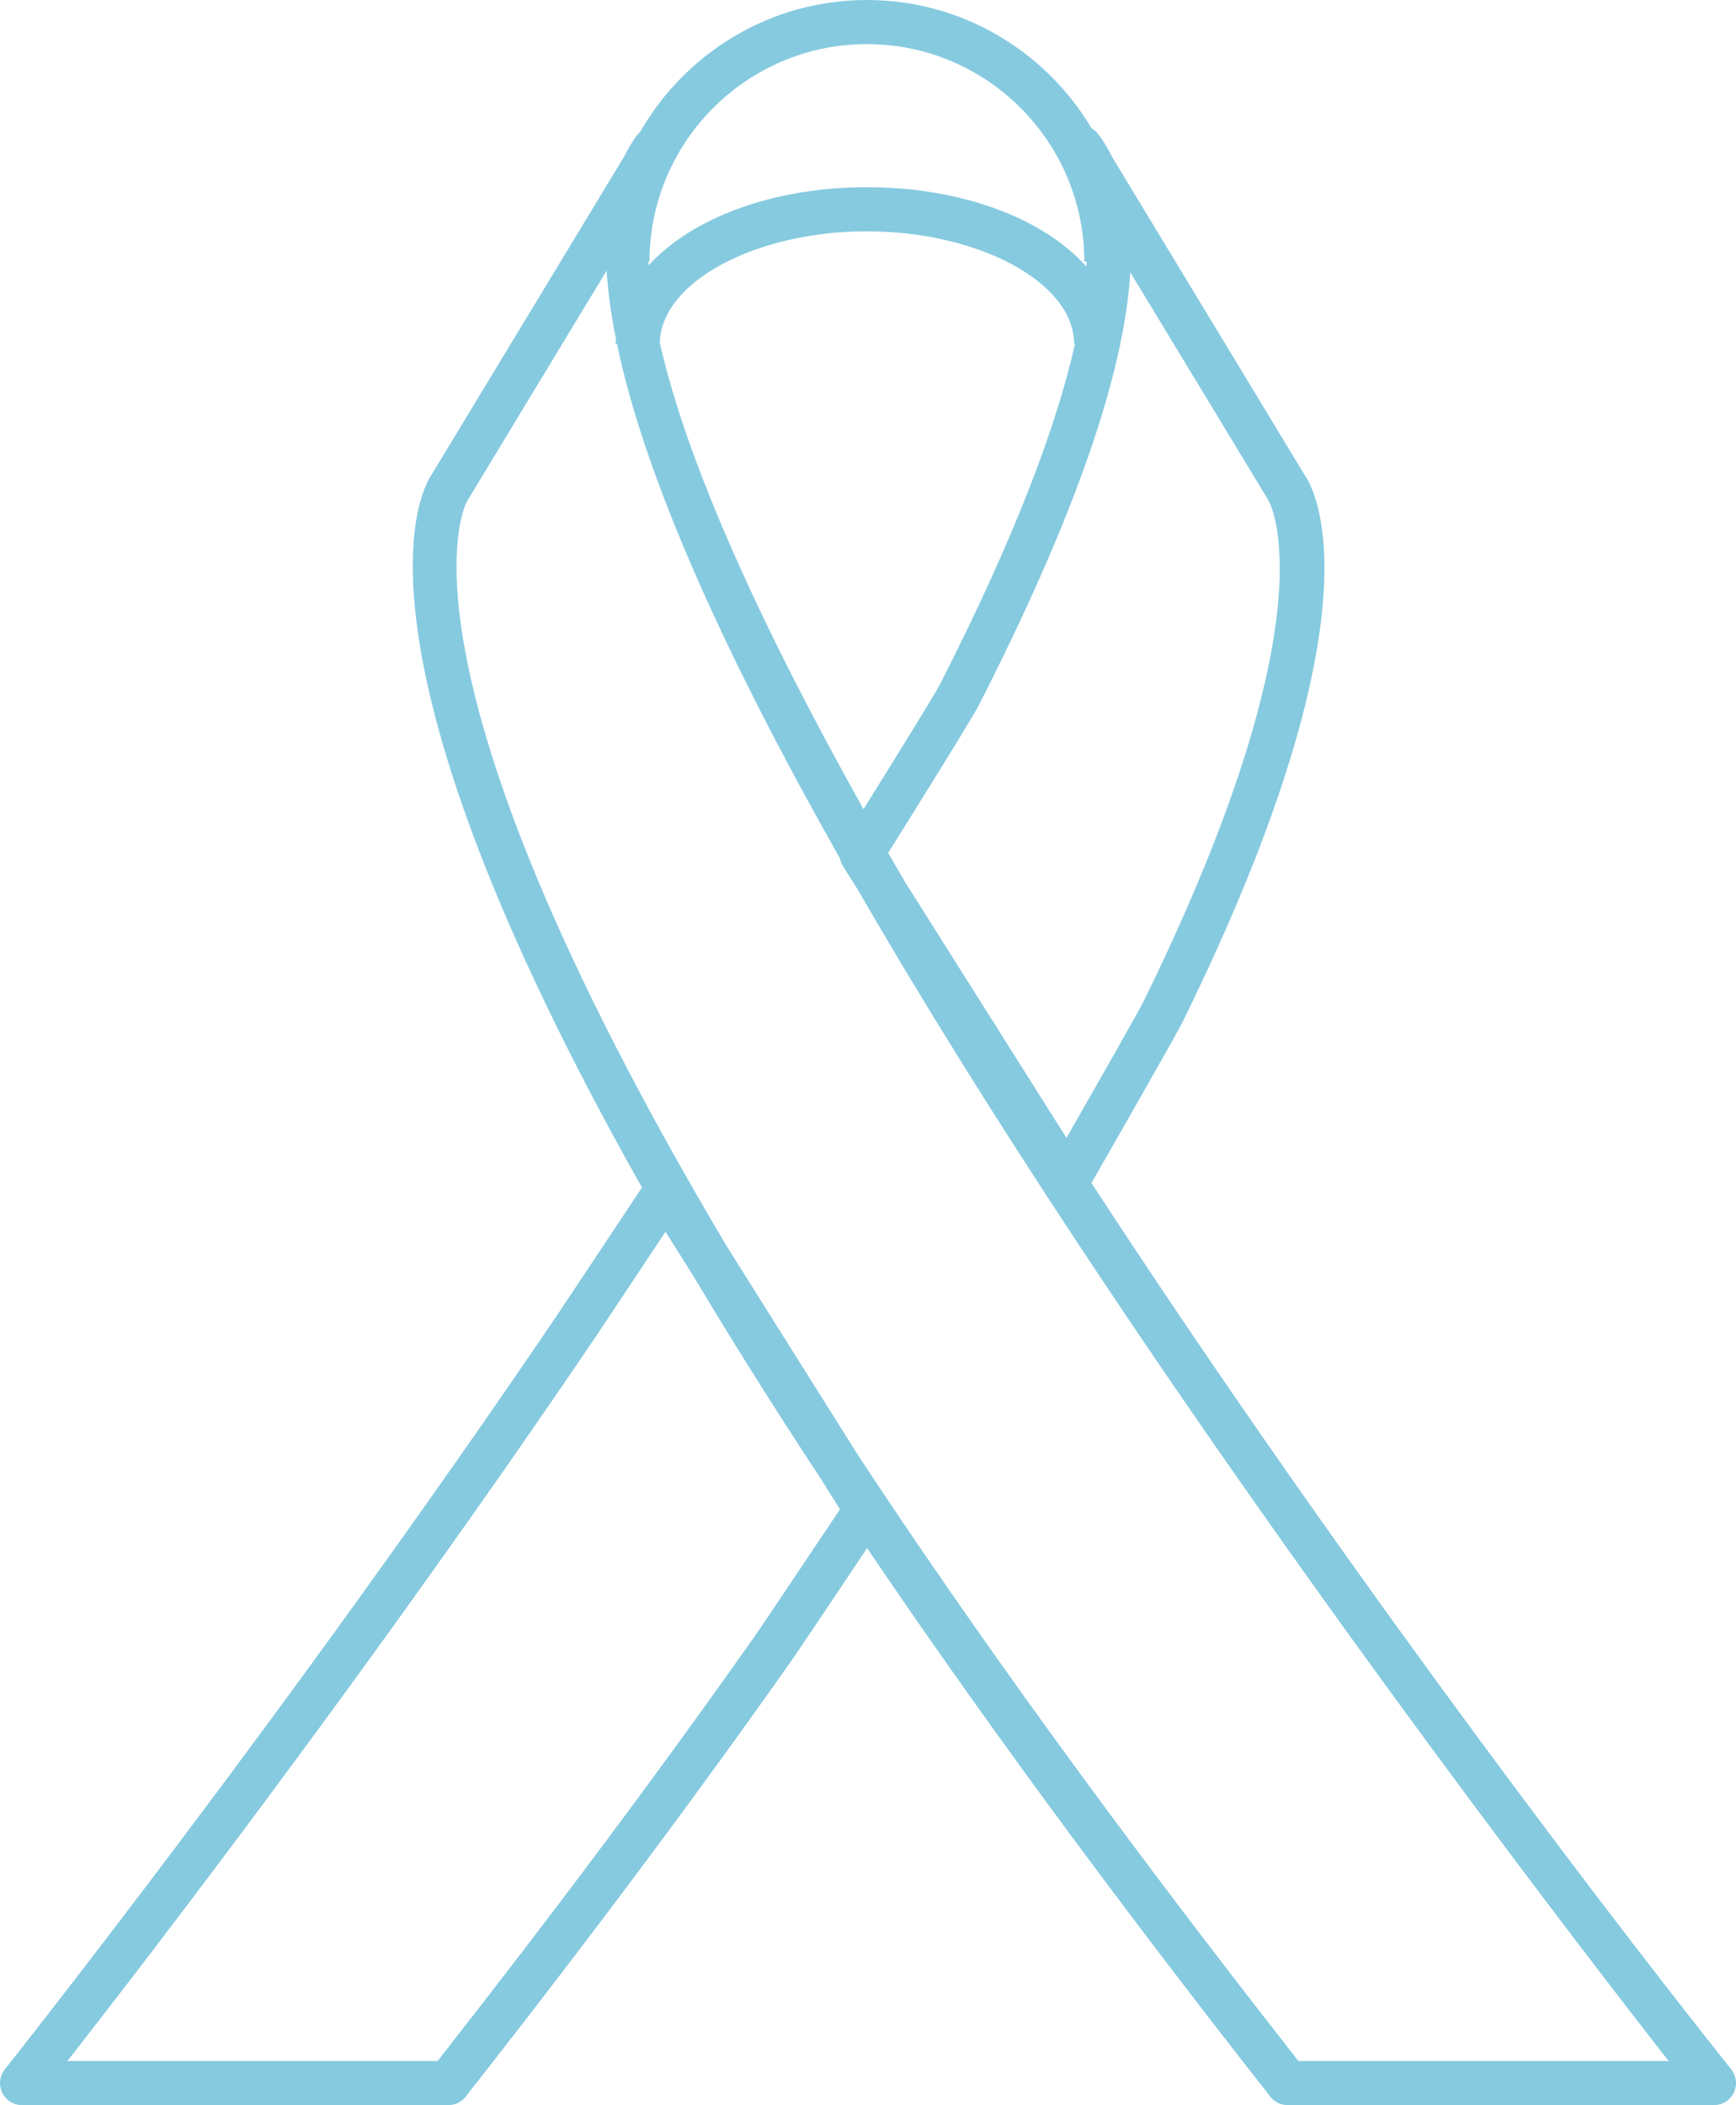 <svg xmlns="http://www.w3.org/2000/svg" xmlns:xlink="http://www.w3.org/1999/xlink" id="Layer_1" x="0px" y="0px" viewBox="0 0 65.87 79.839" xml:space="preserve">
<path fill="#86CAE0" d="M65.688,78.481c-5.937-7.455-15.734-20.517-24.274-33.614c0.749-1.306,3.217-5.62,3.461-6.115  c7.563-15.384,5.077-20.077,4.638-20.721L42.205,5.965c-0.155-0.316-0.334-0.611-0.539-0.882c-0.07-0.092-0.156-0.164-0.25-0.219  C39.683,1.957,36.517,0,32.894,0c-3.685,0-6.9,2.023-8.612,5.013c-0.025,0.025-0.056,0.041-0.078,0.07  C24.011,5.34,23.84,5.619,23.693,5.92l-7.341,12.122c-0.425,0.652-3.51,6.584,8.006,26.996c-0.704,1.06-2.938,4.425-3.151,4.74  C10.891,65.01,0.288,78.348,0.183,78.481c-0.2,0.251-0.239,0.595-0.1,0.885c0.139,0.289,0.433,0.473,0.754,0.473H17.01  c0.257,0,0.499-0.118,0.657-0.319c4.571-5.814,8.736-11.385,12.378-16.557c0.222-0.314,1.898-2.817,2.856-4.249  c4.092,6.047,9.12,12.942,15.302,20.806c0.159,0.202,0.401,0.319,0.657,0.319h16.173c0.321,0,0.614-0.184,0.754-0.473  C65.927,79.076,65.888,78.733,65.688,78.481z M25.037,13.003c0.036-2.296,3.618-4.23,7.857-4.23c4.261,0,7.861,1.953,7.861,4.264  h0.035c-0.681,3.044-2.217,7.213-5.128,12.926c-0.173,0.34-1.627,2.689-2.898,4.725C28.948,23.871,26.087,17.665,25.037,13.003z   M48.122,18.964c0.026,0.041,2.532,4.241-4.749,19.05c-0.157,0.319-1.64,2.926-2.907,5.142l-6.134-9.718  c-0.212-0.365-0.424-0.729-0.632-1.091c0.88-1.405,3.185-5.098,3.452-5.622c3.593-7.054,5.498-12.485,5.737-16.396L48.122,18.964z   M32.894,1.673c4.548,0,8.249,3.701,8.249,8.249h0.086c-0.002,0.06-0.007,0.123-0.01,0.184C39.603,8.299,36.517,7.1,32.894,7.1  c-3.592,0-6.655,1.18-8.282,2.963c-0.002-0.046-0.007-0.094-0.009-0.14h0.041C24.645,5.374,28.345,1.673,32.894,1.673z   M31.872,57.242c-1.156,1.728-2.979,4.451-3.195,4.757c-3.559,5.054-7.619,10.491-12.074,16.167H2.559  c2.958-3.784,11.591-14.985,20.032-27.451c0.176-0.259,1.723-2.588,2.661-4.001l1.065,1.694c1.416,2.374,3.013,4.921,4.813,7.655  L31.872,57.242z M49.267,78.166c-6.937-8.839-12.388-16.419-16.67-22.913l-5.009-7.967c-13.271-22.31-9.894-28.239-9.855-28.301  c0.015-0.02,0.029-0.041,0.042-0.063l5.242-8.657c0.049,0.801,0.17,1.67,0.357,2.6c-0.003,0.058-0.013,0.114-0.013,0.172h0.048  c1.003,4.825,3.828,11.342,8.463,19.519c0.02,0.098,0.051,0.195,0.106,0.283l0.588,0.932c2.352,4.077,5.136,8.549,8.351,13.414  c9.153,13.85,19.163,26.845,22.395,30.98H49.267z"></path>
<g>
</g>
<g>
</g>
<g>
</g>
<g>
</g>
<g>
</g>
<g>
</g>
<g>
</g>
<g>
</g>
<g>
</g>
<g>
</g>
<g>
</g>
<g>
</g>
<g>
</g>
<g>
</g>
<g>
</g>
</svg>